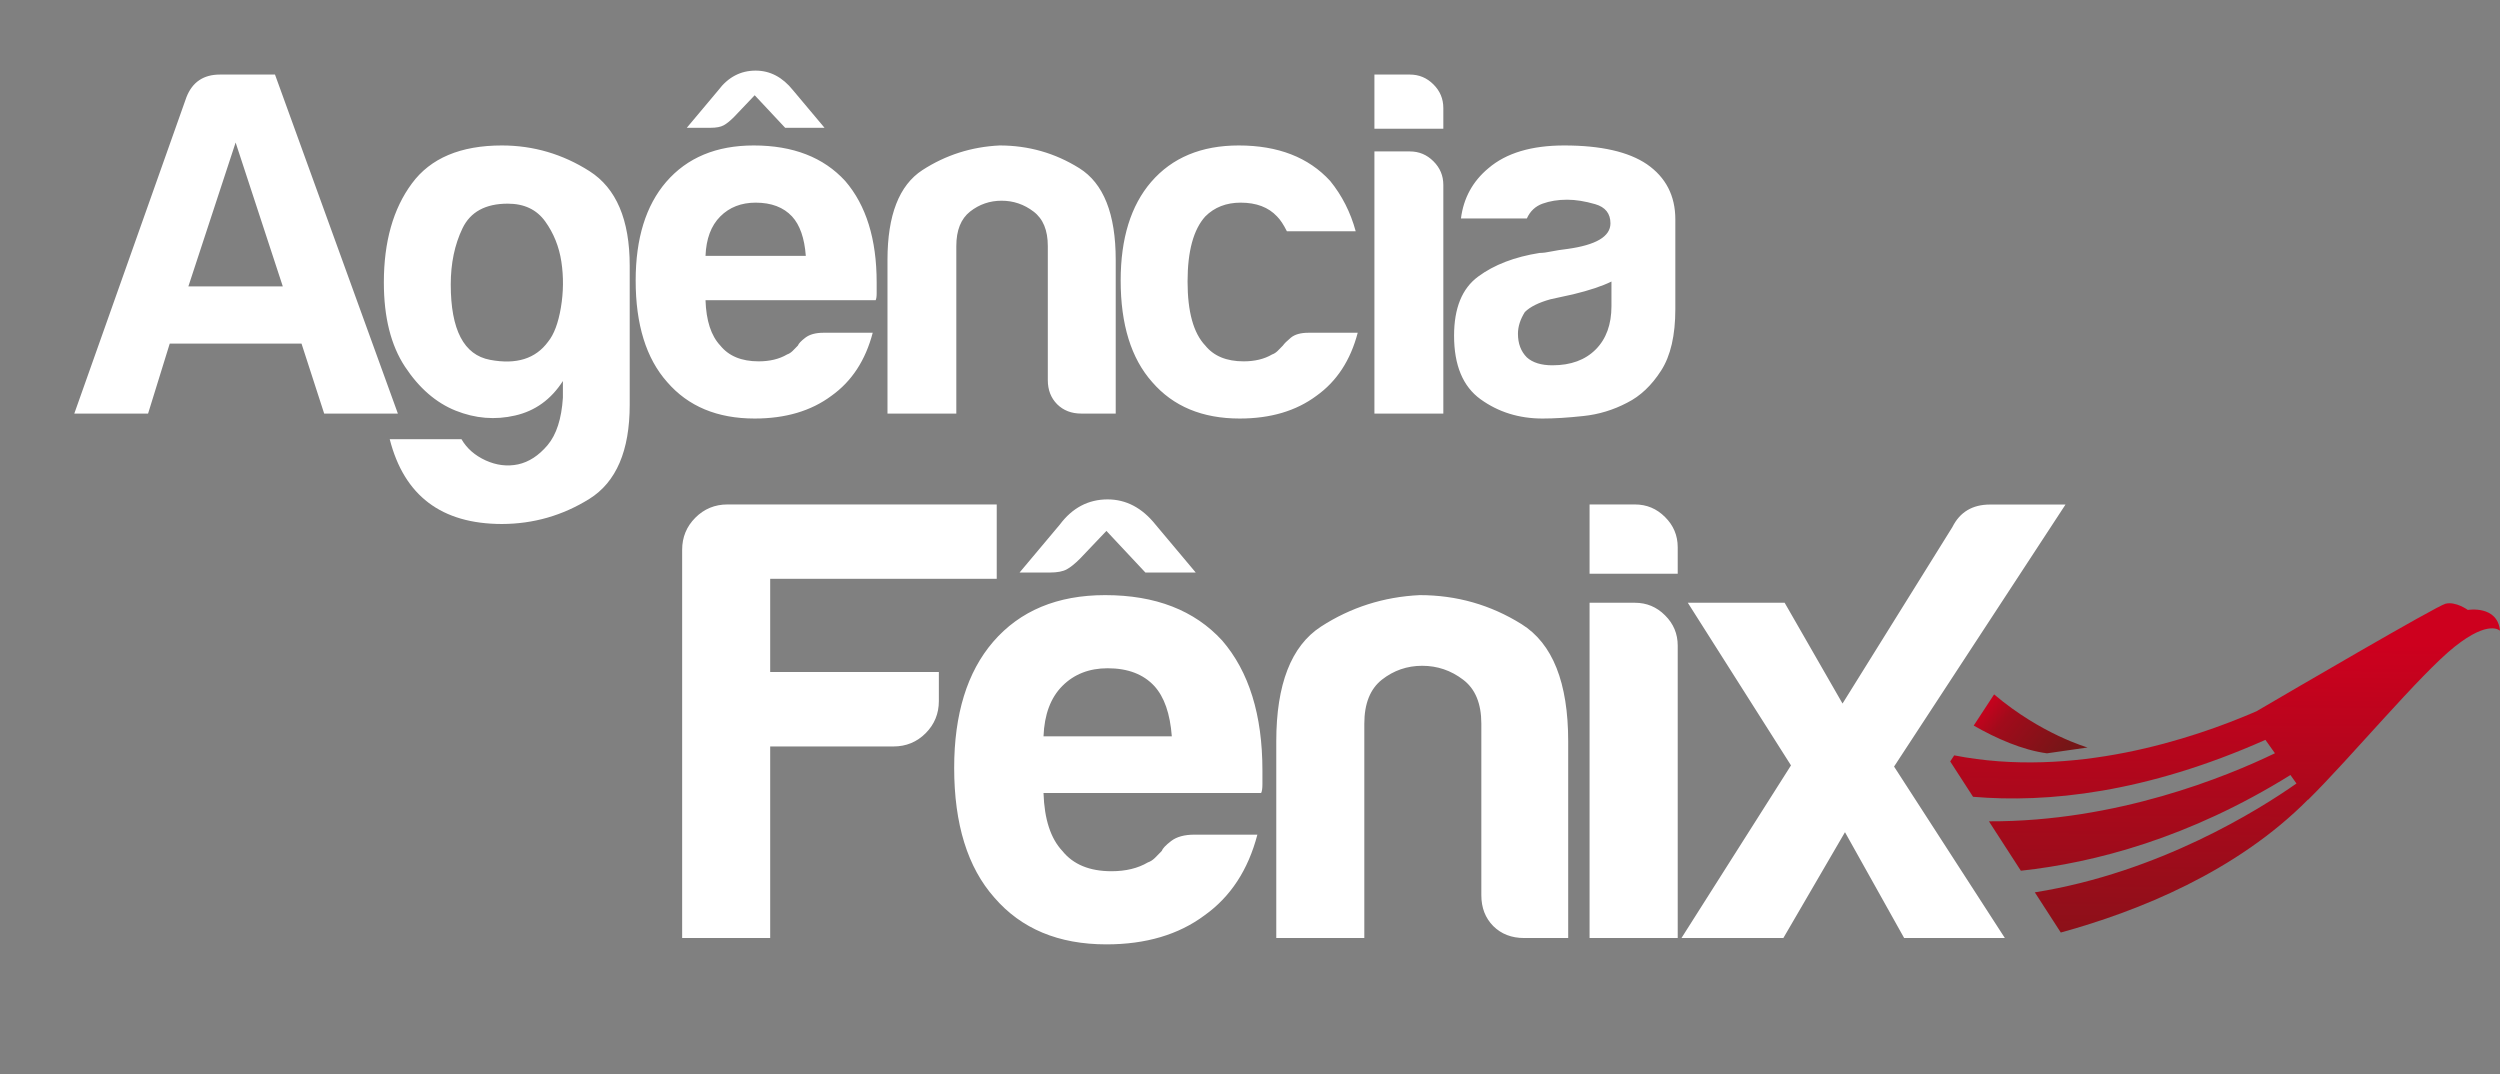 <svg xmlns="http://www.w3.org/2000/svg" width="1385" height="595" viewBox="0 0 1385 595" fill="none"><rect x="0" y="0" width="1385" height="595" fill="#808080" stroke="none"/><path d="M121.794 41.307H152.345L220.424 229.12H179.595L167.04 190.356H94.032L82.035 229.12H41.159L103.286 53.84C106.541 45.501 112.726 41.307 121.794 41.307V41.307ZM130.536 78.954L104.356 158.672H156.671L130.536 78.954ZM311.843 220.36V211.088C305.286 221.292 296.452 227.675 285.384 230.191C274.316 232.753 263.342 231.869 252.413 227.489C241.533 223.109 232.185 215.002 224.373 203.168C216.561 191.333 212.654 175.772 212.654 156.482C212.654 133.932 217.816 115.622 228.185 101.643C238.51 87.619 255.157 80.585 278.036 80.585C295.475 80.585 311.657 85.337 326.539 94.795C341.419 104.253 348.859 121.724 348.859 147.211V224.227C348.859 249.667 341.419 267.045 326.539 276.363C311.657 285.636 295.475 290.248 278.036 290.294C244.601 290.248 223.907 274.64 215.909 243.33H255.669C258.598 248.409 263.062 252.322 269.061 255.071C275.014 257.773 281.013 258.519 287.011 257.261C293.011 255.956 298.452 252.415 303.38 246.591C308.264 240.768 311.099 232.007 311.843 220.36V220.36ZM249.716 157.601C249.716 182.715 256.971 196.644 271.48 199.348C286.034 202.096 296.73 198.741 303.659 189.284C306.913 185.276 309.286 178.986 310.728 170.413C312.169 161.888 312.261 153.408 311.006 145.021C309.75 136.682 306.728 129.18 302.031 122.658C297.289 116.087 290.406 112.827 281.292 112.827C268.968 112.827 260.598 117.392 256.227 126.478C251.856 135.563 249.716 145.953 249.716 157.601V157.601ZM456.233 184.345H483.484C479.484 199.627 471.858 211.275 460.604 219.289C449.35 227.675 435.167 231.869 418.101 231.869C397.361 231.869 381.225 225.112 369.599 211.647C357.974 198.555 352.16 179.779 352.16 155.412C352.16 132.115 357.787 113.897 369.042 100.805C380.666 87.34 396.849 80.585 417.543 80.585C439.352 80.585 456.233 87.154 468.231 100.247C479.855 113.711 485.669 132.488 485.669 156.482C485.669 157.973 485.669 159.232 485.669 160.303C485.669 161.421 485.669 162.12 485.669 162.493C485.669 164.309 485.482 165.615 485.111 166.313H390.851C391.223 177.635 393.92 185.975 399.035 191.426C403.731 197.251 410.801 200.186 420.287 200.186C426.425 200.186 431.726 198.929 436.051 196.365C437.167 195.993 438.144 195.341 439.074 194.455C439.956 193.523 440.981 192.545 442.049 191.426C442.422 190.356 443.77 188.91 446.141 187.094C448.513 185.276 451.861 184.345 456.233 184.345ZM439.352 50.02L456.79 70.8H434.981L418.101 52.77L406.661 64.79C404.475 66.98 402.569 68.517 400.942 69.403C399.268 70.335 396.849 70.8 393.548 70.8H380.481L397.919 50.02C403.36 42.752 410.289 39.118 418.613 39.118C426.611 39.118 433.54 42.752 439.352 50.02V50.02ZM390.851 141.76H446.42C445.677 131.929 443.166 124.66 438.795 119.908C434.051 114.829 427.355 112.267 418.613 112.267C410.66 112.267 404.104 114.829 399.035 119.908C393.92 125.033 391.223 132.301 390.851 141.76V141.76ZM618.106 229.12H599.041C593.553 229.12 589.136 227.395 585.648 223.947C582.207 220.453 580.486 216.027 580.486 210.576V136.308C580.486 127.549 577.882 121.212 572.581 117.206C567.326 113.199 561.42 111.195 554.864 111.195C548.353 111.195 542.541 113.199 537.426 117.206C532.356 121.212 529.799 127.549 529.799 136.308V229.12H491.667V143.949C491.667 119.21 498.131 102.623 511.013 94.236C523.893 85.896 538.17 81.331 553.794 80.585C569.791 80.585 584.485 84.778 597.924 93.164C611.364 101.55 618.106 118.464 618.106 143.949V229.12V229.12ZM724.923 184.345H752.173C748.174 199.627 740.547 211.275 729.294 219.289C718.039 227.675 703.857 231.869 686.791 231.869C666.05 231.869 649.915 225.112 638.289 211.647C626.664 198.555 620.85 179.779 620.85 155.412C620.85 132.115 626.477 113.897 637.731 100.805C649.356 87.34 665.539 80.585 686.232 80.585C708.042 80.585 724.923 87.154 736.92 100.247C743.43 108.26 748.174 117.532 751.056 128.107H712.924C711.112 124.474 709.297 121.724 707.485 119.908C702.741 114.829 696.045 112.267 687.303 112.267C679.35 112.267 672.794 114.829 667.724 119.908C661.168 127.176 657.912 139.197 657.912 155.97C657.912 172.696 661.168 184.531 667.724 191.426C672.421 197.251 679.49 200.186 688.977 200.186C695.115 200.186 700.416 198.929 704.741 196.365C705.856 195.993 706.833 195.341 707.763 194.455C708.646 193.523 709.67 192.545 710.739 191.426C711.483 190.356 712.924 188.91 715.11 187.094C717.297 185.276 720.551 184.345 724.923 184.345V184.345ZM761.427 83.892H781.05C786.166 83.892 790.49 85.71 794.118 89.344C797.792 92.978 799.604 97.357 799.604 102.436V229.12H761.427V83.892V83.892ZM761.427 41.307H781.05C786.166 41.307 790.49 43.125 794.118 46.759C797.792 50.393 799.604 54.772 799.604 59.851V71.312H761.427V41.307ZM892.747 155.97C887.632 158.486 880.564 160.862 871.496 163.052C863.126 164.869 858.94 165.801 858.94 165.801C852.43 167.618 847.687 169.948 844.757 172.884C842.246 176.89 840.944 180.897 840.944 184.904C840.944 190.356 842.618 194.735 845.873 197.995C849.129 200.931 853.871 202.376 860.056 202.376C870.194 202.376 878.198 199.436 884.005 193.616C889.812 187.797 892.747 179.779 892.747 169.622V155.97V155.97ZM901.443 223.109C893.817 227.116 885.725 229.586 877.216 230.47C868.659 231.402 861.126 231.869 854.569 231.869C841.502 231.869 830.056 228.275 820.25 221.199C810.443 214.121 805.556 202.376 805.556 185.975C805.556 170.693 809.974 159.791 818.901 153.221C827.784 146.652 839.131 142.319 852.941 140.129C854.755 140.129 856.941 139.849 859.499 139.291C862.056 138.779 864.938 138.312 868.194 137.94C884.191 135.749 892.19 131.043 892.19 123.728C892.19 118.277 889.348 114.731 883.727 113.106C878.104 111.479 872.937 110.636 868.194 110.636C863.126 110.636 858.566 111.383 854.569 112.827C850.572 114.271 847.687 117.019 845.873 121.026H809.369C810.811 109.704 815.879 100.433 824.622 93.164C834.434 84.778 848.431 80.585 866.567 80.585C886.935 80.585 902.188 84.078 912.371 90.974C922.881 98.243 928.135 108.457 928.135 121.538V171.252C928.135 185.778 925.531 197.157 920.23 205.357C914.975 213.558 908.697 219.475 901.443 223.109V223.109Z" fill="white"></path><path d="M377.91 519.663V304.613C377.91 297.582 380.363 291.675 385.227 286.798C390.096 281.92 396.051 279.467 403.011 279.467H552.188V320.642H426.683V372.303H520.128V388.392C520.128 395.342 517.688 401.321 512.811 406.207C507.934 411.093 501.965 413.537 495.027 413.537H426.683V519.663H377.91V519.663ZM661.731 462.398H696.586C691.473 481.945 681.715 496.839 667.32 507.091C652.93 517.817 634.788 523.18 612.958 523.18C586.428 523.18 565.791 514.536 550.919 497.316C536.049 480.573 528.613 456.558 528.613 425.395C528.613 395.604 535.813 372.303 550.207 355.56C565.074 338.34 585.774 329.7 612.245 329.7C640.141 329.7 661.731 338.099 677.078 354.846C691.945 372.066 699.381 396.077 699.381 426.767C699.381 428.672 699.381 430.28 699.381 431.653C699.381 433.08 699.381 433.976 699.381 434.452C699.381 436.775 699.144 438.443 698.668 439.338H578.103C578.579 453.818 582.028 464.484 588.569 471.456C594.58 478.905 603.617 482.659 615.753 482.659C623.606 482.659 630.383 481.05 635.918 477.773C637.343 477.296 638.594 476.46 639.783 475.328C640.913 474.138 642.223 472.887 643.589 471.456C644.066 470.088 645.79 468.239 648.825 465.916C651.859 463.589 656.142 462.398 661.731 462.398V462.398ZM640.141 290.611L662.443 317.184H634.548L612.958 294.124L598.327 309.499C595.528 312.298 593.092 314.266 591.01 315.398C588.869 316.589 585.774 317.184 581.551 317.184H564.838L587.145 290.611C594.104 281.312 602.964 276.667 613.611 276.667C623.841 276.667 632.706 281.312 640.141 290.611V290.611ZM578.103 407.938H649.183C648.23 395.363 645.018 386.069 639.425 379.988C633.359 373.493 624.794 370.217 613.611 370.217C603.44 370.217 595.052 373.493 588.569 379.988C582.028 386.546 578.579 395.84 578.103 407.938ZM868.782 519.663H844.398C837.38 519.663 831.727 517.458 827.267 513.049C822.863 508.578 820.662 502.919 820.662 495.947V400.967C820.662 389.764 817.332 381.66 810.55 376.534C803.832 371.408 796.278 368.848 787.89 368.848C779.565 368.848 772.13 371.408 765.583 376.534C759.101 381.66 755.83 389.764 755.83 400.967V519.663H707.056V410.738C707.056 379.097 715.322 357.882 731.799 347.157C748.276 336.49 766.536 330.65 786.524 329.7C806.984 329.7 825.78 335.063 842.969 345.788C860.158 356.514 868.782 378.143 868.782 410.738V519.663ZM880.623 333.927H905.724C912.266 333.927 917.796 336.254 922.437 340.899C927.137 345.548 929.455 351.151 929.455 357.646V519.663H880.623V333.927ZM880.623 279.467H905.724C912.266 279.467 917.796 281.789 922.437 286.439C927.137 291.088 929.455 296.687 929.455 303.181V317.838H880.623V279.467ZM1110.69 519.663H1054.9L1022.12 461.03L987.982 519.663H931.537L992.206 424.027L935.048 333.927H988.698L1020.76 389.764L1081.6 292.034C1085.76 283.69 1092.72 279.518 1102.47 279.518H1144.29L1049.31 424.681L1110.69 519.663V519.663Z" fill="white"></path><path fill-rule="evenodd" clip-rule="evenodd" d="M1255.04 409.878L1260.31 417.302C1233.72 430.167 1172.65 455.288 1101.86 455.014L1119.55 482.384C1160.42 477.964 1212.75 464.281 1268.9 429.357L1272.24 434.054C1251.6 448.546 1196.27 483.35 1127.29 494.36L1141.68 516.623C1184.87 504.755 1239.1 482.849 1278.61 442.995L1278.68 443.08C1302.08 420.047 1340.75 373.469 1359.94 358.227C1379.12 342.996 1385 349.46 1385 349.46C1383.66 335.116 1367.18 337.904 1367.18 337.904C1367.18 337.904 1360.46 333.039 1354.8 334.468C1349.84 335.736 1269.83 382.491 1250.03 394.079C1214.36 409.523 1148.48 431.363 1082.63 418.471L1080.42 421.847L1093.07 441.421C1134.13 444.93 1188.69 439.365 1255.04 409.878V409.878Z" fill="url(#paint0_linear_104_13)"></path><path fill-rule="evenodd" clip-rule="evenodd" d="M1093.43 401.972C1105.97 409.128 1120.36 415.514 1134.02 417.342L1156.53 414.108C1156.53 414.108 1130.77 406.805 1104.73 384.691L1093.43 401.972V401.972Z" fill="url(#paint1_linear_104_13)"></path><defs><linearGradient id="paint0_linear_104_13" x1="1194.95" y1="356.225" x2="1193.66" y2="573.595" gradientUnits="userSpaceOnUse"><stop stop-color="#CD001E"></stop><stop offset="0.51" stop-color="#A10B1B"></stop><stop offset="1" stop-color="#751617"></stop></linearGradient><linearGradient id="paint1_linear_104_13" x1="1096.88" y1="391.661" x2="1137.23" y2="424.439" gradientUnits="userSpaceOnUse"><stop stop-color="#CD001E"></stop><stop offset="0.29" stop-color="#A10B1B"></stop><stop offset="1" stop-color="#751617"></stop></linearGradient></defs></svg>